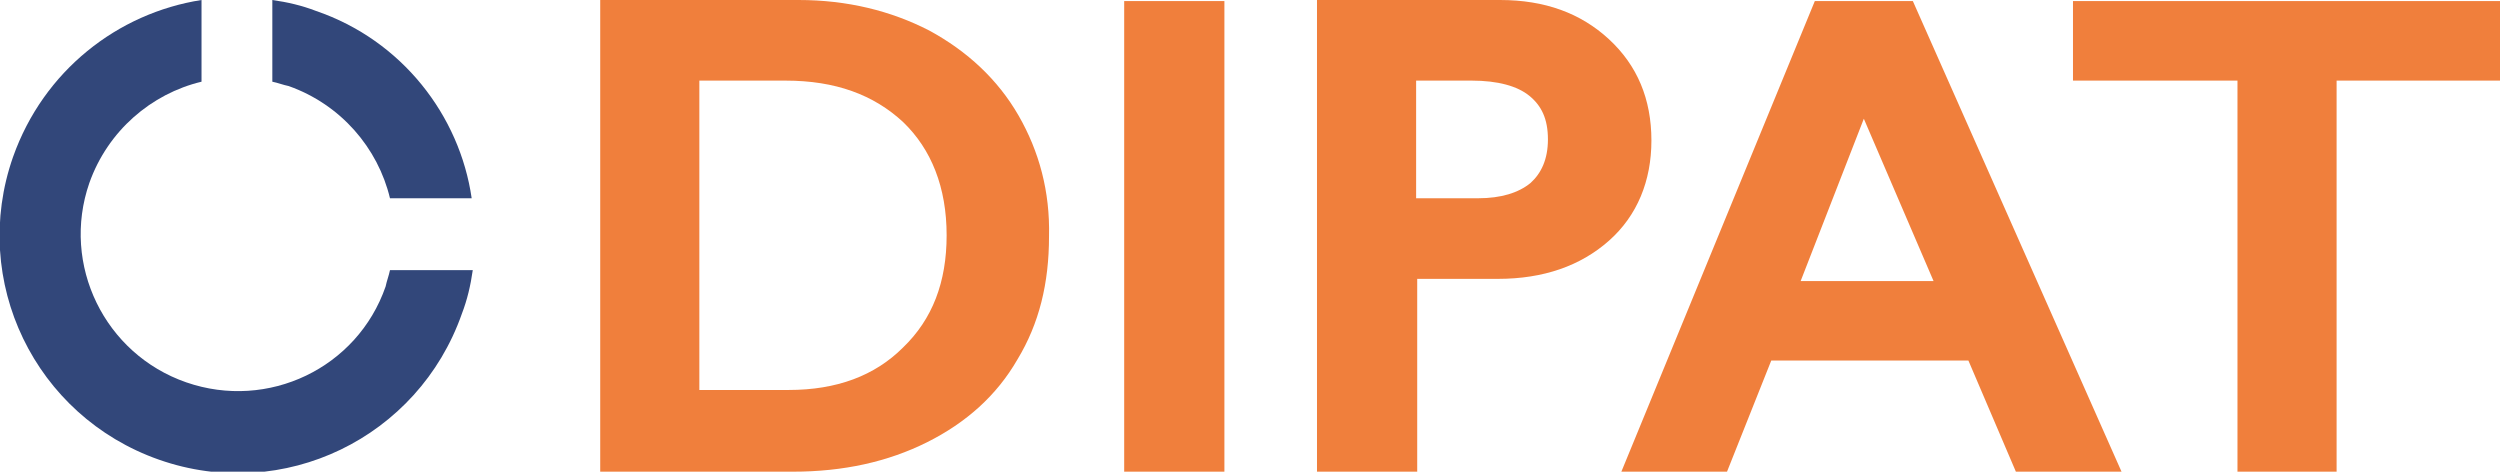 <?xml version="1.0" encoding="utf-8"?>
<!-- Generator: Adobe Illustrator 23.1.1, SVG Export Plug-In . SVG Version: 6.00 Build 0)  -->
<svg version="1.1" id="Layer_6" xmlns="http://www.w3.org/2000/svg" xmlns:xlink="http://www.w3.org/1999/xlink" x="0px" y="0px"
	 viewBox="0 0 229.5 43.3" style="enable-background:new 0 0 229.5 43.3;" xml:space="preserve">
<style type="text/css">
	.st0{fill:#F07F3C;}
	.st1{fill:#32477A;}
</style>
<g>
	<path class="st0" d="M93.5,10.6L93.5,10.6L93.5,10.6c-1.9-3.3-4.7-5.9-8.2-7.8c-3.5-1.8-7.5-2.8-12-2.8H55.1v43.3h17.7
		c4.6,0,8.7-0.9,12.3-2.7c3.6-1.8,6.4-4.3,8.3-7.6h0c2-3.3,2.9-7,2.9-11.3C96.4,17.6,95.4,13.9,93.5,10.6z M64.2,7.4h7.9
		c4.6,0,8.1,1.3,10.8,3.8c2.6,2.5,4,6,4,10.4c0,4.3-1.3,7.7-4,10.3c-2.6,2.6-6.1,3.9-10.5,3.9h-8.2V7.4z"/>
	<polygon class="st0" points="103.2,0.1 103.2,43.3 112.4,43.3 112.4,0.1 111.9,0.1 	"/>
	<path class="st0" d="M147.7,3.6L147.7,3.6c-2.6-2.4-5.9-3.6-10-3.6h-16.8v43.3h9.2V25.6h7.4c4.2,0,7.6-1.2,10.2-3.5
		c2.6-2.3,3.9-5.5,3.9-9.2C151.6,9.1,150.3,6,147.7,3.6z M140.5,16.8c-1.1,0.9-2.7,1.4-4.8,1.4H130V7.4h5.1c2.4,0,4.2,0.5,5.3,1.4
		c1.1,0.9,1.7,2.1,1.7,4C142.1,14.6,141.5,15.9,140.5,16.8z"/>
	<path class="st0" d="M175.3,0.1h-8.7l-17.8,43.3h9.7l4.1-10.3h18.1l4.4,10.3h9.7L175.6,0.1H175.3z M177.5,25.8h-12.2l5.8-14.9
		L177.5,25.8z"/>
	<polygon class="st0" points="229,0.1 190.3,0.1 190.3,7.4 205.4,7.4 205.4,43.3 214.5,43.3 214.5,7.4 229.5,7.4 229.5,0.1 	"/>
</g>
<g>
	<path class="st1" d="M29,1c-1.3-0.5-2.6-0.8-4-1v7.5c0.5,0.1,1,0.3,1.5,0.4c4.8,1.7,8.2,5.7,9.3,10.3h7.5C42.2,10.6,36.9,3.7,29,1z
		"/>
	<path class="st1" d="M35.8,24.8c-0.1,0.5-0.3,1-0.4,1.5c-2.6,7.5-10.8,11.4-18.3,8.8C9.6,32.5,5.6,24.3,8.2,16.8
		c1.7-4.8,5.7-8.2,10.3-9.3V0C10.8,1.2,4,6.5,1.2,14.4c-4,11.4,2,23.8,13.4,27.8c11.4,4,23.8-2,27.8-13.4c0.5-1.3,0.8-2.6,1-4H35.8z
		"/>
</g>
</svg>
